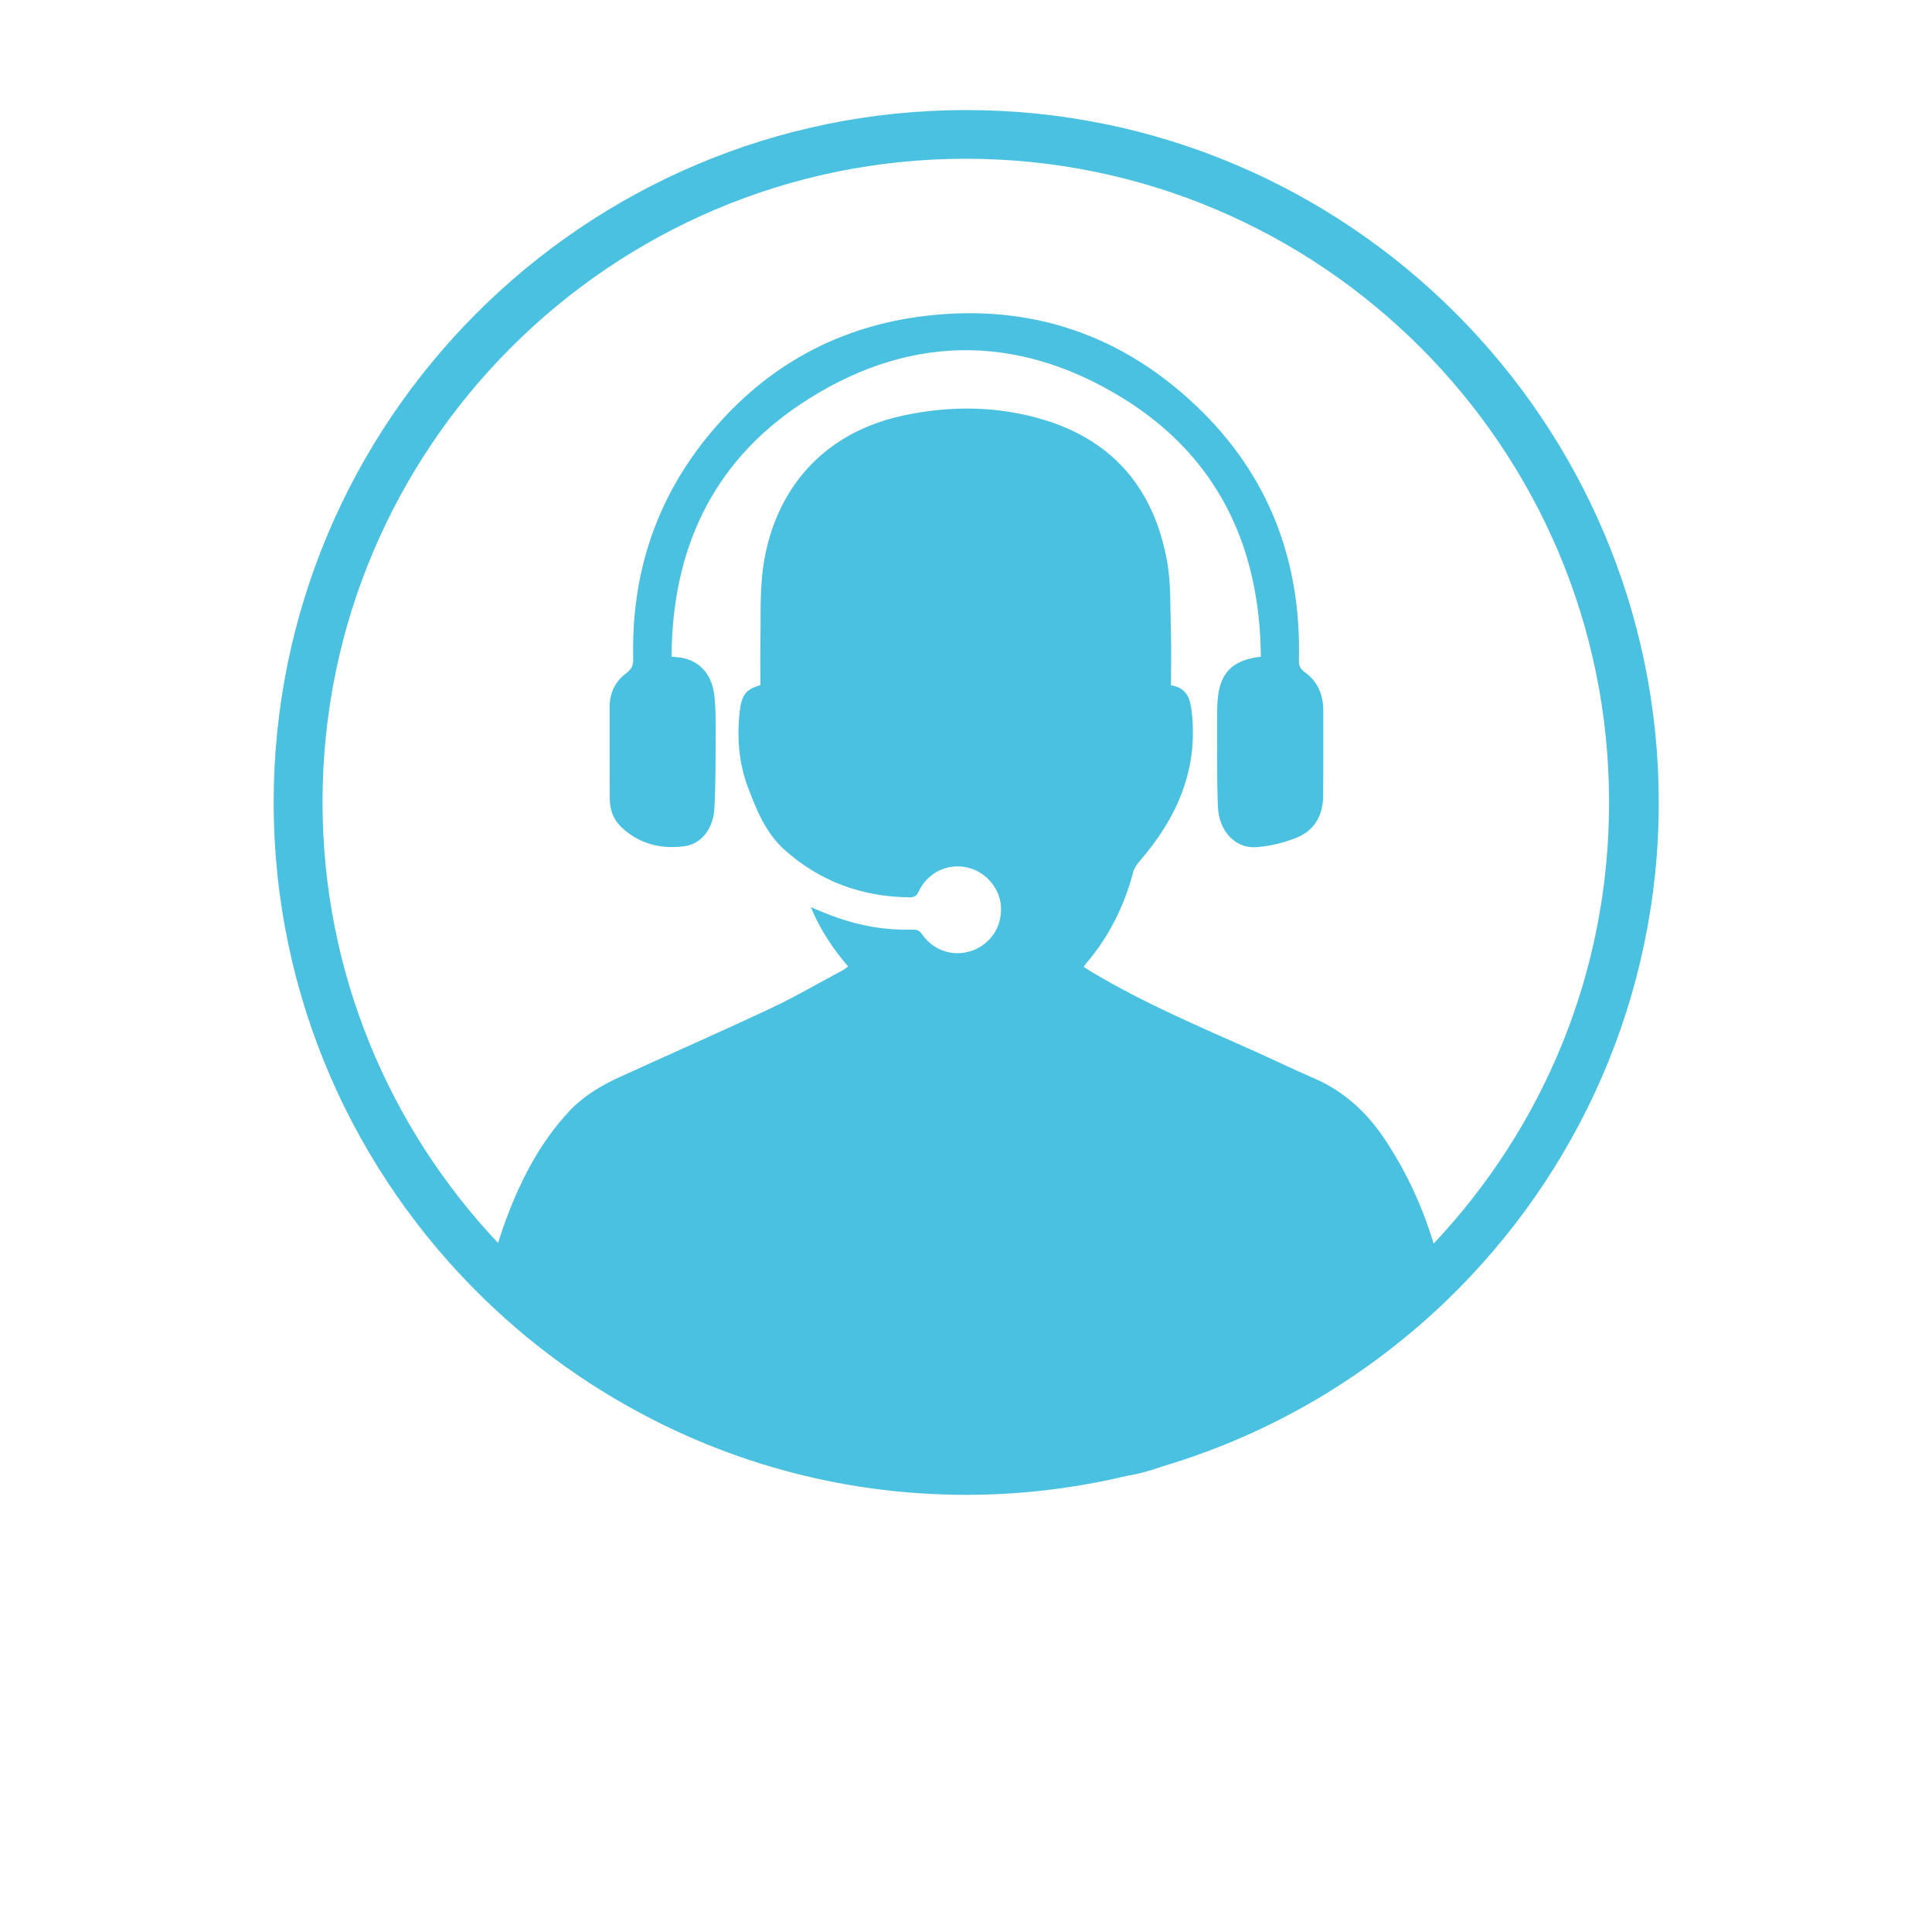 <?xml version="1.0" encoding="utf-8"?>
<!-- Generator: Adobe Illustrator 24.3.0, SVG Export Plug-In . SVG Version: 6.00 Build 0)  -->
<svg version="1.1" id="Layer_1" xmlns="http://www.w3.org/2000/svg" xmlns:xlink="http://www.w3.org/1999/xlink" x="0px" y="0px"
	 viewBox="0 0 130.95 130.95" style="enable-background:new 0 0 130.95 130.95;" xml:space="preserve">
<style type="text/css">
	.st0{fill:#4AC1E0;}
	.st1{fill:#004987;}
	.st2{font-family:'FenomenSans-SCNSemiBold';}
	.st3{font-size:10px;}
</style>
<g>
	<path class="st0" d="M65.48,7.46c-25.88,0-46.93,21.05-46.93,46.93c0,13.21,5.5,25.16,14.32,33.7c2.67,2.58,5.63,4.85,8.85,6.74
		c6.98,4.12,15.1,6.49,23.77,6.49c3.77,0,7.42-0.46,10.94-1.3c0.78-0.12,1.55-0.34,2.33-0.62c3.71-1.1,7.23-2.64,10.5-4.57
		c3.2-1.89,6.16-4.15,8.82-6.71c8.84-8.54,14.35-20.5,14.35-33.74C112.41,28.51,91.36,7.46,65.48,7.46z M97.17,84.29
		c-0.75-2.49-1.84-4.87-3.33-7.1c-1.21-1.81-2.76-3.24-4.79-4.11c-1.34-0.58-2.66-1.22-4-1.82c-3.7-1.65-7.43-3.23-10.92-5.3
		c-0.23-0.13-0.44-0.28-0.68-0.43c0.08-0.11,0.12-0.17,0.16-0.22c1.56-1.82,2.59-3.9,3.2-6.21c0.07-0.26,0.25-0.51,0.43-0.73
		c2.51-2.89,3.97-6.15,3.54-10.07c-0.1-0.86-0.27-1.67-1.41-1.85c0-1.27,0.03-2.52-0.01-3.77c-0.05-1.55,0.02-3.13-0.26-4.65
		c-0.87-4.82-3.59-8.14-8.36-9.58c-3.13-0.94-6.32-0.97-9.5-0.29c-5.91,1.26-9.01,5.6-9.57,10.74c-0.17,1.59-0.1,3.22-0.13,4.83
		c-0.02,0.92,0,1.83,0,2.71c-0.98,0.27-1.27,0.67-1.4,1.76c-0.2,1.77-0.07,3.51,0.56,5.18c0.58,1.53,1.2,3.06,2.43,4.18
		c2.41,2.17,5.27,3.23,8.52,3.26c0.31,0,0.47-0.09,0.61-0.38c0.6-1.27,1.89-1.92,3.22-1.66c1.25,0.24,2.25,1.34,2.36,2.59
		c0.12,1.37-0.66,2.6-1.94,3.06c-1.25,0.45-2.61,0.03-3.4-1.1c-0.18-0.27-0.37-0.33-0.66-0.32c-1.74,0.05-3.42-0.23-5.06-0.8
		c-0.59-0.2-1.16-0.45-1.82-0.72c0.63,1.53,1.49,2.81,2.53,4.02c-0.17,0.12-0.3,0.22-0.44,0.29c-1.58,0.84-3.12,1.75-4.74,2.51
		c-3.4,1.6-6.84,3.11-10.26,4.67c-1.29,0.59-2.5,1.3-3.48,2.35c-1.87,2.01-3.13,4.37-4.11,6.9c-0.26,0.67-0.49,1.34-0.7,2.02
		c-7.37-7.81-11.9-18.33-11.9-29.89c0-24.04,19.56-43.6,43.6-43.6s43.6,19.56,43.6,43.6C109.08,65.96,104.54,76.48,97.17,84.29z"/>
	<path class="st0" d="M88.44,45.56c-0.33-0.23-0.41-0.47-0.4-0.85c0.16-6.72-2.05-12.52-6.93-17.17C76,22.67,69.85,20.59,62.82,21.4
		c-5.94,0.68-10.87,3.38-14.69,7.98c-3.67,4.41-5.35,9.54-5.21,15.26c0.01,0.46-0.11,0.71-0.46,0.98c-0.76,0.56-1.14,1.35-1.14,2.29
		c0,2.06,0,4.13,0.01,6.19c0,0.74,0.22,1.41,0.75,1.93c1.2,1.16,2.69,1.54,4.3,1.33c1.15-0.15,1.96-1.18,2.04-2.56
		c0.1-1.88,0.08-3.76,0.09-5.64c0-0.67-0.02-1.34-0.09-2c-0.15-1.38-0.93-2.31-2.13-2.56c-0.22-0.05-0.46-0.06-0.77-0.09
		c0.03-7.22,2.74-13.13,8.76-17.13c7.07-4.7,14.53-4.87,21.78-0.42c6.43,3.95,9.34,10.02,9.4,17.55c-1.94,0.22-2.79,1.11-2.93,2.96
		c-0.03,0.38-0.03,0.76-0.03,1.14c0.01,2.03-0.03,4.06,0.05,6.08c0.07,1.66,1.2,2.85,2.63,2.73c0.92-0.07,1.86-0.3,2.72-0.65
		c1.2-0.49,1.77-1.51,1.78-2.8c0.02-1.97,0.01-3.95,0.01-5.92C89.66,47.02,89.28,46.16,88.44,45.56z"/>
</g>
</svg>
